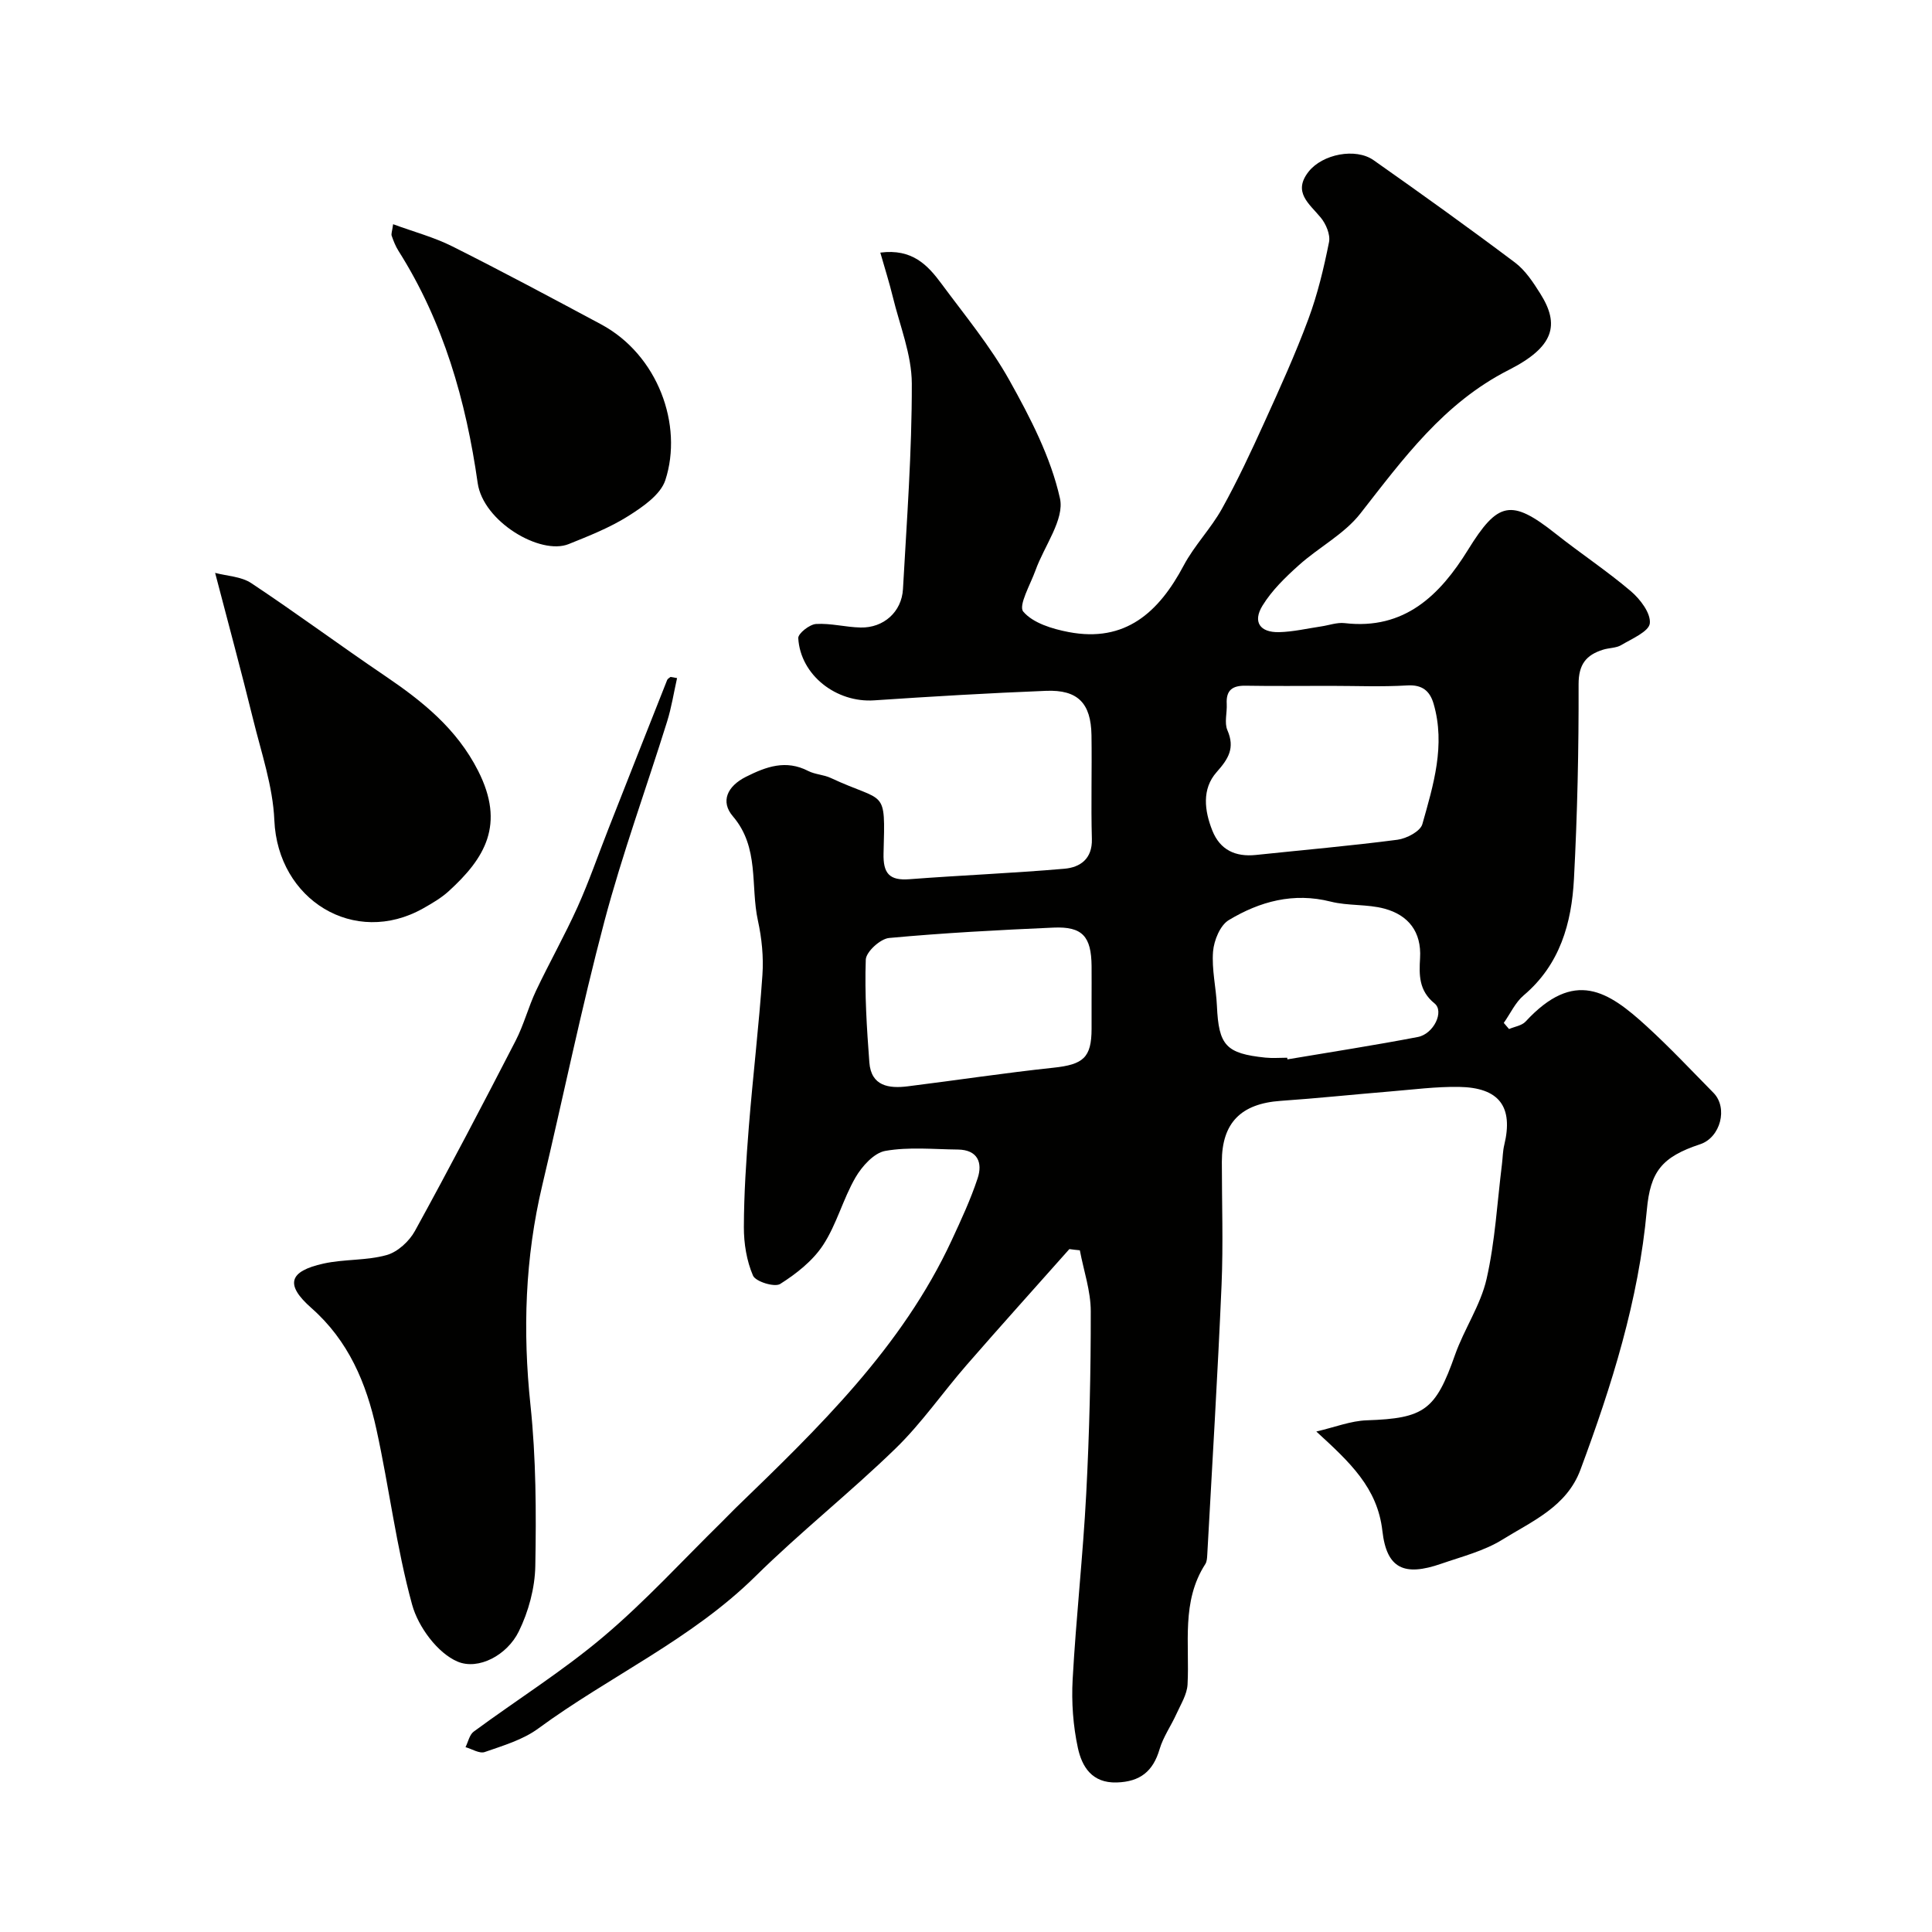 <svg enable-background="new 0 0 400 400" viewBox="0 0 400 400" xmlns="http://www.w3.org/2000/svg"><g fill="#010100"><path d="m221.4 258.61c-7.1 8-14.27 15.95-21.29 24.02-4.96 5.7-9.29 12.01-14.67 17.24-9.4 9.14-19.74 17.32-29.07 26.52-13.25 13.06-30.19 20.66-44.93 31.48-3.18 2.34-7.27 3.54-11.08 4.87-1.08.38-2.64-.63-3.98-1.01.55-1.09.82-2.58 1.7-3.22 8.94-6.59 18.41-12.52 26.87-19.67 8.67-7.32 16.38-15.78 24.5-23.75.95-.93 1.86-1.91 2.82-2.84 17.21-16.65 34.46-33.26 44.77-55.47 1.95-4.21 3.92-8.44 5.37-12.83 1.07-3.24 0-5.9-4.09-5.95-5.02-.05-10.14-.58-15.02.28-2.35.41-4.83 3.18-6.18 5.5-2.59 4.47-3.9 9.72-6.71 14-2.14 3.26-5.53 5.93-8.88 8.05-1.15.73-5.09-.48-5.63-1.73-1.32-3.06-1.9-6.66-1.89-10.04.02-6.93.48-13.87 1.03-20.79.84-10.48 2.09-20.92 2.81-31.4.26-3.72-.13-7.61-.93-11.26-1.58-7.2.36-15.13-5.19-21.61-2.61-3.05-1.17-6.22 2.71-8.17 4.22-2.12 8.27-3.59 12.89-1.21 1.42.73 3.19.76 4.65 1.44 11.43 5.34 11.32 1.83 10.95 15.6-.11 4.17 1.19 5.7 5.39 5.37 10.68-.82 21.4-1.24 32.07-2.17 3.22-.28 5.79-2.02 5.67-6.16-.2-7.16.03-14.33-.08-21.5-.11-6.62-2.83-9.43-9.4-9.17-11.87.47-23.74 1.17-35.59 1.97-7.82.53-15.26-5.19-15.72-12.87-.06-.96 2.33-2.85 3.67-2.94 3.06-.19 6.16.67 9.26.73 4.72.1 8.49-3.22 8.75-7.96.79-14.18 1.86-28.36 1.83-42.55-.02-6-2.49-12-3.94-17.97-.71-2.92-1.62-5.78-2.58-9.14 6.63-.86 9.83 2.62 12.66 6.44 4.85 6.56 10.12 12.92 14.07 20 4.32 7.73 8.56 15.92 10.46 24.43.98 4.37-3.26 9.88-5.06 14.91-1.05 2.92-3.59 7.3-2.53 8.55 2.02 2.38 6.01 3.58 9.39 4.23 11.73 2.24 18.68-4.09 23.82-13.78 2.2-4.14 5.62-7.63 7.91-11.73 3.23-5.81 6.05-11.86 8.8-17.92 3.2-7.04 6.41-14.11 9.1-21.36 1.91-5.14 3.2-10.55 4.28-15.94.31-1.55-.63-3.78-1.73-5.1-2.38-2.88-5.84-5.25-2.49-9.5 2.86-3.62 9.72-4.98 13.44-2.37 9.85 6.93 19.64 13.95 29.26 21.18 2.16 1.62 3.79 4.11 5.26 6.45 4.08 6.46 2.87 11.03-6.52 15.8-13.49 6.85-21.83 18.36-30.74 29.74-3.34 4.27-8.61 6.98-12.74 10.7-2.79 2.5-5.59 5.22-7.52 8.37-2.06 3.37-.52 5.57 3.44 5.48 2.92-.07 5.83-.76 8.74-1.19 1.61-.24 3.27-.86 4.83-.68 12.41 1.46 19.76-5.82 25.53-15.15 6.19-10.01 8.92-10.68 18.15-3.37 5.12 4.06 10.6 7.68 15.57 11.9 1.94 1.65 4.15 4.55 3.94 6.65-.17 1.7-3.7 3.2-5.91 4.51-1.07.64-2.53.57-3.77.96-3.49 1.09-5.08 3.02-5.07 7.17.04 13.43-.25 26.88-.96 40.3-.48 9.14-2.89 17.74-10.4 24.09-1.74 1.47-2.77 3.79-4.13 5.71.36.42.72.85 1.09 1.27 1.16-.5 2.64-.7 3.42-1.54 10.11-10.94 17.08-6.35 25.09.98 4.79 4.38 9.25 9.13 13.81 13.76 3.07 3.12 1.46 9.25-2.74 10.65-7.98 2.64-10.33 5.67-11.05 13.61-1.69 18.66-7.26 36.34-13.75 53.79-2.85 7.66-10 10.64-16.15 14.46-3.8 2.36-8.38 3.51-12.68 5-7.64 2.65-11.28 1.04-12.17-6.78-1.02-8.98-6.74-14.23-13.68-20.6 3.87-.9 7.14-2.21 10.44-2.32 11.94-.4 14.25-2.11 18.27-13.53 1.89-5.36 5.3-10.29 6.54-15.74 1.77-7.78 2.2-15.86 3.19-23.82.16-1.3.16-2.64.47-3.91 1.91-7.91-1.01-11.9-9.39-12.03-4.76-.07-9.53.56-14.29.95-7.54.62-15.06 1.42-22.6 1.94-8.22.57-12.19 4.55-12.19 12.63 0 8.5.3 17.01-.06 25.5-.8 18.62-1.94 37.23-2.96 55.85-.04.65-.07 1.4-.4 1.92-5.02 7.77-3.23 16.49-3.68 24.93-.11 2.07-1.4 4.11-2.3 6.1-1.11 2.46-2.74 4.75-3.49 7.3-1.35 4.59-4.02 6.74-8.87 6.89-5.15.16-7.2-3.29-8.04-7.12-1-4.61-1.35-9.5-1.09-14.22.71-12.82 2.14-25.6 2.81-38.42.66-12.58.96-25.2.94-37.8 0-4.21-1.47-8.41-2.26-12.62-.69-.06-1.43-.15-2.17-.25zm53.98-116.61c-5.83 0-11.66.07-17.49-.03-2.72-.05-4.07.92-3.91 3.76.1 1.83-.53 3.9.14 5.45 1.6 3.69.23 5.91-2.23 8.68-3.09 3.48-2.53 7.97-.89 12.1 1.6 4.02 4.79 5.49 9.02 5.05 9.77-1.03 19.57-1.88 29.31-3.15 1.89-.25 4.73-1.74 5.15-3.22 2.29-8.12 4.83-16.35 2.33-24.94-.77-2.63-2.33-3.98-5.46-3.79-5.3.32-10.64.09-15.97.09zm-49.38 65c0-2.33.02-4.66 0-6.99-.06-6.14-1.9-8.22-7.87-7.96-11.36.5-22.73 1.1-34.06 2.15-1.81.17-4.77 2.87-4.82 4.49-.25 7.07.21 14.19.74 21.27.37 4.93 4.05 5.44 7.96 4.95 10.05-1.25 20.08-2.78 30.15-3.85 6.18-.66 7.89-2.07 7.9-8.07 0-1.99 0-3.99 0-5.99zm40.5 11.99c.02.11.04.23.05.34 9-1.52 18.03-2.91 26.99-4.63 3.29-.63 5.52-5.29 3.47-6.95-3.29-2.66-3.2-5.93-3-9.39.32-5.45-2.43-8.89-7.36-10.23-3.58-.97-7.54-.55-11.14-1.46-7.71-1.95-14.68-.04-21.11 3.83-1.79 1.08-3.06 4.2-3.25 6.49-.3 3.71.63 7.5.8 11.26.37 8.19 1.84 9.87 10.04 10.72 1.51.15 3.02.02 4.51.02z"/><path d="m140.18 140.39c-.68 3.01-1.15 6.09-2.07 9.02-4.3 13.78-9.27 27.38-12.97 41.32-4.79 18.08-8.54 36.43-12.86 54.63-3.58 15.06-4.08 30.17-2.45 45.57 1.16 11.01 1.2 22.18 1 33.27-.08 4.58-1.4 9.47-3.43 13.59-2.41 4.9-8.34 8.05-12.66 6.23-4.14-1.75-8.15-7.19-9.41-11.77-3.27-11.89-4.75-24.26-7.4-36.34-2.09-9.54-5.76-18.31-13.45-25.09-5.52-4.86-4.68-7.62 2.5-9.21 4.28-.95 8.87-.59 13.06-1.76 2.28-.63 4.69-2.85 5.87-5 7.15-13.01 14.03-26.16 20.83-39.35 1.71-3.31 2.65-7.01 4.24-10.38 2.76-5.82 5.94-11.45 8.59-17.32 2.4-5.33 4.3-10.88 6.45-16.33 4.02-10.24 8.06-20.47 12.11-30.69.1-.26.46-.42.69-.63.44.07.9.15 1.36.24z"/><path d="m44.54 118.61c2.44.65 5.4.74 7.48 2.12 9.34 6.2 18.35 12.88 27.63 19.16 7.79 5.28 14.89 10.94 19.33 19.68 5.67 11.16 1.42 18.11-6.1 24.96-1.54 1.4-3.42 2.49-5.25 3.53-14.24 8.03-30.12-1.72-30.83-18.23-.3-7.03-2.7-13.99-4.4-20.92-2.43-9.88-5.09-19.68-7.86-30.3z"/><path d="m81.39 46.42c4.26 1.57 8.45 2.68 12.24 4.58 10.35 5.19 20.57 10.66 30.78 16.13 11.82 6.32 17.06 20.89 13.34 32.28-.99 3.02-4.68 5.54-7.67 7.43-3.82 2.41-8.13 4.11-12.35 5.81-5.85 2.35-17.69-4.65-18.83-12.64-2.42-17-7.08-33.36-16.4-48.07-.6-.95-1.03-2.04-1.4-3.11-.15-.4.09-.93.29-2.41z"/></g></svg>